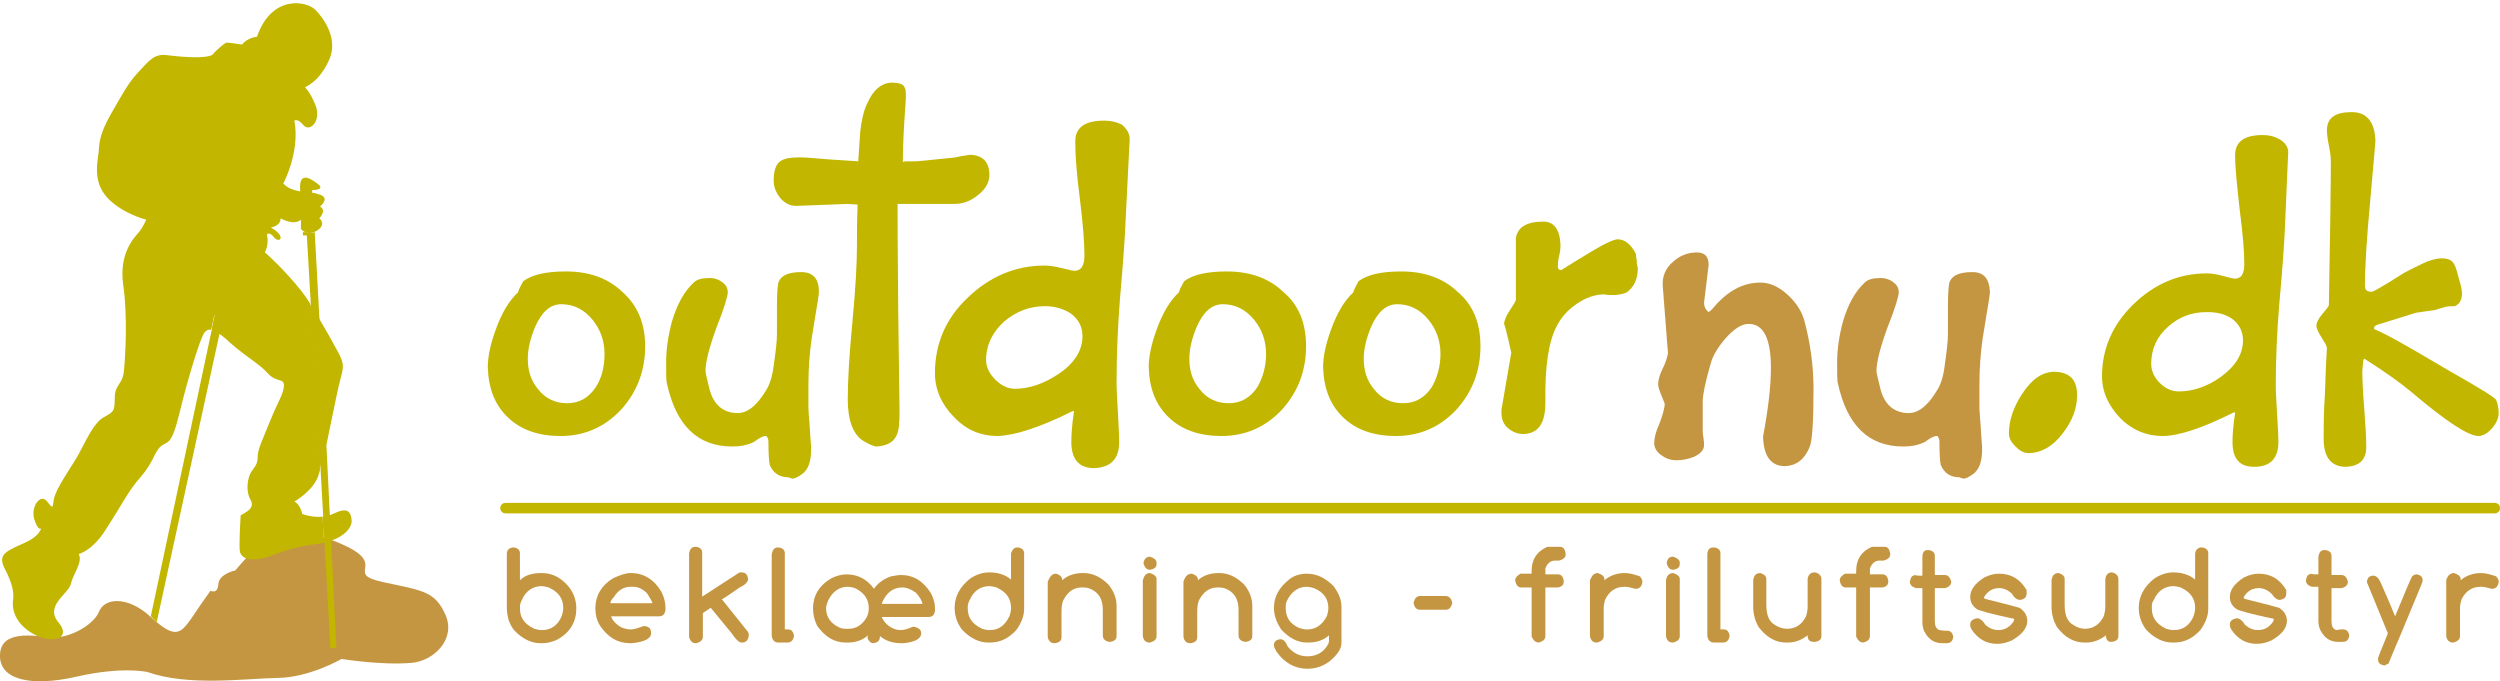 <?xml version="1.0" encoding="utf-8"?>
<!-- Generator: Adobe Illustrator 23.0.6, SVG Export Plug-In . SVG Version: 6.00 Build 0)  -->
<svg version="1.1" id="Layer_1" xmlns="http://www.w3.org/2000/svg" xmlns:xlink="http://www.w3.org/1999/xlink" x="0px" y="0px"
	 viewBox="0 0 381.3 103.9" style="enable-background:new 0 0 381.3 103.9;" xml:space="preserve">
<style type="text/css">
	.st0{fill:#C2B600;}
	.st1{fill:#C59641;}
</style>
<g>
	<path class="st0" d="M380.5,78.3H77.1c-0.4,0-0.8-0.3-0.8-0.8c0-0.4,0.3-0.8,0.8-0.8h303.4c0.4,0,0.8,0.3,0.8,0.8
		C381.3,78,380.9,78.3,380.5,78.3z"/>
	<g>
		<path class="st1" d="M276.6,59.4c0,4.9-0.2,7.9-0.6,8.8c-0.8,1.9-2,2.8-3.7,2.9c-2.2,0-3.3-1.5-3.4-4.5c0.8-4.3,1.2-7.7,1.2-10.5
			c0-4.4-1.1-6.7-3.4-6.7c-1.1,0-2.3,0.8-3.6,2.3c-1.1,1.3-1.9,2.6-2.2,3.8c-0.8,2.8-1.2,4.7-1.2,5.7v4.3c0,0.3,0,0.7,0.1,1.2
			c0.1,0.6,0.1,1,0.1,1.2c0,0.7-0.5,1.3-1.6,1.8c-0.8,0.3-1.6,0.5-2.6,0.5c-0.8,0-1.5-0.2-2.2-0.7c-0.8-0.5-1.2-1.2-1.2-1.9
			c0-0.7,0.2-1.7,0.8-3c0.5-1.3,0.8-2.4,0.8-3c0-0.1-0.2-0.5-0.5-1.3c-0.3-0.7-0.5-1.3-0.5-1.7c0-0.6,0.2-1.4,0.7-2.4
			c0.5-1,0.7-1.8,0.8-2.3l-0.8-10.3c-0.1-1.4,0.4-2.7,1.6-3.7c1-0.9,2.2-1.4,3.6-1.4c1.2,0,1.8,0.6,1.8,1.9l-0.7,5.8
			c0,0.5,0.2,1,0.7,1.4c0.1-0.1,0.3-0.2,0.5-0.4c2.2-2.7,4.6-4.1,7.4-4.1c1.4,0,2.8,0.6,4.2,1.9c1.3,1.2,2.1,2.5,2.5,3.9
			C276.1,52.3,276.6,55.7,276.6,59.4z"/>
		<path class="st1" d="M303.5,44.5c0,0.5-0.2,1.6-0.5,3.4c-0.1,0.6-0.3,1.9-0.6,3.7c-0.3,2.1-0.5,4.4-0.5,7.1v3.4
			c0,0.6,0.1,1.6,0.2,3c0,0.5,0.1,1.5,0.2,2.9c0.1,2.3-0.4,3.7-1.5,4.4c-0.6,0.4-1,0.6-1.3,0.6c-0.1,0-0.2,0-0.3-0.1
			c-0.1,0-0.2,0-0.3-0.1c-1.5,0-2.4-0.7-2.9-1.9c-0.1-0.4-0.2-1.6-0.2-3.6c0-0.3-0.1-0.5-0.3-0.8c0,0-0.1,0-0.2,0
			c-0.3,0-0.9,0.3-1.7,0.9c-1,0.5-2.1,0.7-3.3,0.7c-5.3,0-8.6-3.2-10-9.7c-0.1-0.3-0.1-1.4-0.1-3.1c0-2,0.3-4.1,0.9-6.3
			c0.8-2.7,1.9-4.6,3.3-5.9c0.5-0.5,1.3-0.7,2.5-0.7c0.6,0,1.3,0.2,1.8,0.6c0.6,0.4,0.9,0.9,0.9,1.6c0,0.5-0.5,2.3-1.7,5.3
			c-1.1,3-1.7,5.3-1.7,6.7c0,0.2,0.2,1.1,0.6,2.7c0.6,2.4,2.1,3.7,4.3,3.7c1.5,0,2.9-1.1,4.3-3.4c0.6-0.9,1-2.2,1.2-3.8
			c0.3-2.1,0.5-3.7,0.5-4.8v-4.2c0-2.2,0.1-3.5,0.3-3.9c0.4-0.9,1.5-1.4,3.4-1.4C302.6,41.5,303.4,42.5,303.5,44.5z"/>
	</g>
	<g>
		<path class="st0" d="M98.4,52.8c0,3.7-1.2,6.9-3.6,9.6c-2.5,2.7-5.6,4.1-9.3,4.1c-3.3,0-6-0.9-8-2.8c-2-1.9-3-4.4-3.1-7.7
			c0-1.6,0.4-3.5,1.2-5.7c0.9-2.5,2-4.4,3.4-5.7c0.1-0.4,0.4-1,0.8-1.7c1.3-1,3.5-1.5,6.5-1.5c3.5,0,6.4,1,8.6,3.1
			C97.2,46.5,98.4,49.3,98.4,52.8z M92.2,54c0-2-0.6-3.7-1.8-5.2c-1.3-1.6-2.9-2.4-4.8-2.4c-1.7,0-3,1.2-4,3.5
			c-0.7,1.7-1.1,3.3-1.1,4.8c0,1.9,0.5,3.4,1.6,4.7c1.1,1.4,2.6,2.1,4.4,2.1c1.8,0,3.3-0.8,4.4-2.5C91.8,57.6,92.2,55.9,92.2,54z"/>
		<path class="st0" d="M124.9,44.5c0,0.5-0.2,1.6-0.5,3.4c-0.1,0.6-0.3,1.9-0.6,3.7c-0.3,2.1-0.5,4.4-0.5,7.1v3.4
			c0,0.6,0.1,1.6,0.2,3c0,0.5,0.1,1.5,0.2,2.9c0.1,2.3-0.4,3.7-1.5,4.4c-0.6,0.4-1,0.6-1.3,0.6c-0.1,0-0.2,0-0.3-0.1
			c-0.1,0-0.2,0-0.3-0.1c-1.5,0-2.4-0.7-2.9-1.9c-0.1-0.4-0.2-1.6-0.2-3.6c0-0.3-0.1-0.5-0.3-0.8c0,0-0.1,0-0.2,0
			c-0.3,0-0.9,0.3-1.7,0.9c-1,0.5-2.1,0.7-3.3,0.7c-5.3,0-8.6-3.2-10-9.7c-0.1-0.3-0.1-1.4-0.1-3.1c0-2,0.3-4.1,0.9-6.3
			c0.8-2.7,1.9-4.6,3.3-5.9c0.5-0.5,1.3-0.7,2.5-0.7c0.6,0,1.3,0.2,1.8,0.6c0.6,0.4,0.9,0.9,0.9,1.6c0,0.5-0.5,2.3-1.7,5.3
			c-1.1,3-1.7,5.3-1.7,6.7c0,0.2,0.2,1.1,0.6,2.7c0.6,2.4,2.1,3.7,4.3,3.7c1.5,0,2.9-1.1,4.3-3.4c0.6-0.9,1-2.2,1.2-3.8
			c0.3-2.1,0.5-3.7,0.5-4.8v-4.2c0-2.2,0.1-3.5,0.3-3.9c0.4-0.9,1.5-1.4,3.4-1.4C124,41.5,124.9,42.5,124.9,44.5z"/>
		<path class="st0" d="M150.9,26.7c0,1.1-0.6,2.2-1.8,3.1c-1.1,0.9-2.3,1.3-3.5,1.3c-0.8,0-2.3,0-4.5,0h-4.2v1.3
			c0,0.6,0,5.7,0.1,15.2l0.2,15.2c0,1.7-0.1,3-0.5,3.7c-0.5,1-1.5,1.5-3,1.6c-0.4,0-1.1-0.3-2.1-0.9c-1.5-1-2.3-3.1-2.3-6.3
			c0-2.6,0.2-6.5,0.7-11.7c0.5-5.2,0.7-9.1,0.7-11.7c0-1.7,0-3.8,0.1-6.3l-1.5-0.1l-7.9,0.3c-0.9,0-1.7-0.4-2.4-1.2
			c-0.6-0.8-1-1.6-1-2.6c0-1.5,0.3-2.5,1-3c0.5-0.4,1.5-0.6,2.9-0.6c0.8,0,2.2,0.1,4.4,0.3l4.6,0.3c0.1-1.5,0.2-3,0.3-4.5
			c0.2-1.7,0.5-3.2,1.1-4.4c0.9-2,2.1-3,3.6-3.1c1.2,0,1.9,0.2,2.1,0.8c0.2,0.3,0.2,1.2,0.1,2.5c-0.2,2.9-0.4,5.9-0.4,8.8l0.4-0.1
			c0.3,0,0.5,0,0.8,0h0.9c0.3,0,2-0.2,5-0.5c0.4,0,1-0.1,1.9-0.3l1.3-0.2C149.9,23.7,150.9,24.7,150.9,26.7z"/>
		<path class="st0" d="M172.3,21.2c0,0.2-0.2,4.3-0.6,12c-0.1,2.7-0.4,6.9-0.9,12.6c-0.3,3.9-0.5,8.1-0.5,12.6c0,1,0.1,2.5,0.2,4.5
			c0.1,2,0.2,3.5,0.2,4.5c0,2.6-1.3,3.9-3.8,4c-2.3,0-3.5-1.3-3.5-4c0-1.1,0.1-2.7,0.4-4.6c0-0.1,0-0.1-0.2-0.1
			c-5,2.5-8.8,3.7-11.4,3.8c-2.6,0-4.8-0.9-6.7-2.9c-1.9-1.9-2.9-4.2-2.9-6.7c0-4.4,1.6-8.3,5-11.5c3.3-3.2,7.3-4.9,11.7-4.9
			c0.6,0,1.5,0.1,2.7,0.4c0.9,0.2,1.5,0.4,1.9,0.4c1,0,1.5-0.8,1.5-2.3c0-1.8-0.2-4.7-0.7-8.7c-0.5-3.8-0.7-6.7-0.7-8.7
			c0-2.2,1.5-3.2,4.4-3.2c1,0,1.9,0.2,2.7,0.6C171.8,19.6,172.3,20.3,172.3,21.2z M165.1,51.3c0-1.5-0.6-2.6-1.8-3.5
			c-1.1-0.7-2.4-1.1-3.9-1.1c-2.4,0-4.4,0.8-6.2,2.3c-1.8,1.6-2.8,3.6-2.8,5.9c0,1.1,0.5,2.1,1.4,3c0.9,0.9,1.9,1.4,3,1.4
			c2.2,0,4.5-0.8,6.7-2.3C163.9,55.4,165.1,53.4,165.1,51.3z"/>
		<path class="st0" d="M199.2,52.8c0,3.7-1.2,6.9-3.6,9.6c-2.5,2.7-5.6,4.1-9.3,4.1c-3.3,0-6-0.9-8-2.8c-2-1.9-3-4.4-3.1-7.7
			c0-1.6,0.4-3.5,1.2-5.7c0.9-2.5,2-4.4,3.4-5.7c0.1-0.4,0.4-1,0.8-1.7c1.3-1,3.5-1.5,6.5-1.5c3.5,0,6.4,1,8.6,3.1
			C198.1,46.5,199.2,49.3,199.2,52.8z M193.1,54c0-2-0.6-3.7-1.8-5.2c-1.3-1.6-2.9-2.4-4.8-2.4c-1.7,0-3,1.2-4,3.5
			c-0.7,1.7-1.1,3.3-1.1,4.8c0,1.9,0.5,3.4,1.6,4.7c1.1,1.4,2.6,2.1,4.4,2.1c1.8,0,3.3-0.8,4.4-2.5C192.6,57.6,193.1,55.9,193.1,54z
			"/>
		<path class="st0" d="M225.8,52.8c0,3.7-1.2,6.9-3.6,9.6c-2.5,2.7-5.6,4.1-9.3,4.1c-3.3,0-6-0.9-8-2.8c-2-1.9-3-4.4-3.1-7.7
			c0-1.6,0.4-3.5,1.2-5.7c0.9-2.5,2-4.4,3.4-5.7c0.1-0.4,0.4-1,0.8-1.7c1.3-1,3.5-1.5,6.5-1.5c3.5,0,6.4,1,8.6,3.1
			C224.7,46.5,225.8,49.3,225.8,52.8z M219.7,54c0-2-0.6-3.7-1.8-5.2c-1.3-1.6-2.9-2.4-4.8-2.4c-1.7,0-3,1.2-4,3.5
			c-0.7,1.7-1.1,3.3-1.1,4.8c0,1.9,0.5,3.4,1.6,4.7c1.1,1.4,2.6,2.1,4.4,2.1c1.8,0,3.3-0.8,4.4-2.5C219.2,57.6,219.7,55.9,219.7,54z
			"/>
		<path class="st0" d="M249.8,40.9c0,1.7-0.6,2.9-1.7,3.7c-0.4,0.2-0.9,0.3-1.7,0.4c-0.8,0-1.3,0-1.7-0.1c-1.4,0-2.9,0.5-4.3,1.5
			c-1.3,0.9-2.3,2-3,3.4c-1.2,2.3-1.8,6.1-1.7,11.6c0,3.2-1.1,4.7-3.3,4.8c-0.9,0-1.7-0.3-2.4-0.9c-0.7-0.6-1-1.4-1-2.3
			c0-0.2,0-0.3,0-0.5l1.5-8.7c-0.7-3.2-1.1-4.6-1.1-4.3c0-0.6,0.3-1.3,0.9-2.2c0.6-0.9,0.9-1.4,0.9-1.6v-9.4
			c0.3-1.7,1.7-2.5,4.2-2.5c1.6,0,2.5,1.2,2.6,3.5c0,0.4,0,1-0.2,1.7c-0.2,0.8-0.2,1.3-0.2,1.7c0,0.3,0.2,0.5,0.5,0.5
			c1.8-1.1,3.2-2,4.4-2.7c2.3-1.4,3.7-2,4.2-2c1.1,0,2,0.7,2.8,2.2c0,0.3,0.1,0.8,0.2,1.5C249.5,39.7,249.6,40,249.8,40.9z"/>
		<path class="st0" d="M316.8,60.3c0,1.9-0.7,3.9-2.2,5.8c-1.5,2-3.3,3-5.2,3c-0.7,0-1.3-0.3-2-1c-0.7-0.7-1-1.3-1-2c0-2,0.7-4,2-6
			c1.5-2.3,3.1-3.4,5-3.4C315.7,56.8,316.8,57.9,316.8,60.3z"/>
		<path class="st0" d="M349,23.2c0,0.2-0.2,4.1-0.5,11.5c-0.1,2.5-0.4,6.6-0.9,12.1c-0.3,3.8-0.5,7.8-0.5,12c0,1,0.1,2.4,0.2,4.3
			c0.1,1.9,0.2,3.3,0.2,4.3c0,2.5-1.2,3.8-3.7,3.8c-2.2,0-3.3-1.2-3.3-3.8c0-1.1,0.1-2.5,0.4-4.4c0-0.1,0-0.1-0.2-0.1
			c-4.8,2.4-8.4,3.6-10.9,3.6c-2.4,0-4.6-0.9-6.4-2.7c-1.8-1.9-2.8-4-2.8-6.4c0-4.2,1.6-7.9,4.8-11c3.2-3.1,6.9-4.7,11.2-4.7
			c0.6,0,1.4,0.1,2.5,0.4c0.8,0.2,1.4,0.4,1.8,0.4c0.9,0,1.4-0.7,1.4-2.2c0-1.8-0.2-4.5-0.7-8.3c-0.4-3.6-0.7-6.4-0.7-8.3
			c0-2.1,1.4-3.1,4.2-3.1c1,0,1.8,0.2,2.5,0.6C348.5,21.7,349,22.4,349,23.2z M342.1,51.9c0-1.4-0.6-2.5-1.7-3.3c-1-0.7-2.3-1-3.8-1
			c-2.3,0-4.2,0.7-5.9,2.2c-1.8,1.6-2.6,3.5-2.6,5.7c0,1,0.4,2,1.3,2.9c0.9,0.9,1.9,1.3,2.9,1.3c2.1,0,4.3-0.7,6.4-2.2
			C341,55.8,342.1,54,342.1,51.9z"/>
		<path class="st0" d="M381.1,63c0,0.7-0.3,1.5-1,2.3c-0.7,0.8-1.4,1.2-2.1,1.2c-1.5,0-4.9-2.2-10.2-6.7c-1.8-1.5-4.2-3.2-7.2-5.1
			c-0.2,0.1-0.2,0.7-0.3,1.9c0,1.3,0.1,3.3,0.3,5.8c0.2,2.6,0.3,4.6,0.3,5.8c0,1.9-1,2.9-3.1,3c-2.2,0-3.4-1.4-3.4-4.3
			c0-1.6,0-3.9,0.2-6.9c0.1-3.2,0.2-5.5,0.3-6.9c0-0.3-0.3-0.8-0.8-1.6c-0.5-0.8-0.8-1.4-0.8-1.8c0-0.5,0.3-1.1,0.9-1.8
			c0.6-0.7,1-1.2,1-1.4c0-1.4,0.1-5.4,0.2-12.2c0-2.2,0.1-5.5,0.1-9.8c0-0.5-0.1-1.3-0.3-2.3c-0.2-1-0.3-1.8-0.3-2.3
			c0-1.9,1.2-2.8,3.8-2.8c2.3,0,3.5,1.5,3.6,4.4c0,0.3-0.3,3.4-0.8,9.2c-0.5,5.4-0.8,9.7-0.8,12.9c0,0.6,0.3,0.9,1,0.9
			c0.3,0,1.1-0.5,2.6-1.4c0.3-0.2,1.1-0.7,2.4-1.5c0.2-0.1,1.1-0.6,2.8-1.4c1-0.5,2.1-0.8,3-0.8c0.7,0,1.3,0.2,1.6,0.6
			c0.3,0.3,0.6,1.1,0.9,2.4c0.3,1,0.5,1.8,0.5,2.3c0,1.1-0.4,1.7-1.1,2c-0.5,0-1,0-1.4,0.1c-0.4,0.1-1,0.3-1.7,0.5
			c-0.6,0.1-1.6,0.2-2.8,0.4l-5.8,1.8c-0.3,0.1-0.5,0.2-0.6,0.4v0.3c1.7,0.7,3.6,1.8,5.9,3.1l5.8,3.4c4.4,2.5,6.7,3.9,6.9,4.3
			C380.9,61.4,381.1,62.2,381.1,63z"/>
	</g>
	<g>
		<path class="st1" d="M78.2,83.5h0.2c0.6,0.1,0.9,0.4,0.9,0.9v4.1c0.8-0.8,1.9-1.1,3.3-1.1c1.4,0,2.6,0.5,3.7,1.6
			c1.1,1.1,1.6,2.4,1.6,3.8c0,2-0.9,3.6-2.8,4.7c-0.8,0.4-1.6,0.6-2.4,0.6h-0.3c-1.4,0-2.8-0.7-4-2c-0.8-1-1.1-2.2-1.1-3.6v-8
			C77.3,83.9,77.6,83.6,78.2,83.5z M79.3,92.6v0.2c0,1.4,0.7,2.4,2.2,3.1c0.4,0.1,0.7,0.2,1,0.2h0.2c1.3,0,2.4-0.7,3-2.2
			c0.1-0.4,0.2-0.8,0.2-1v-0.2c0-1.4-0.7-2.4-2.2-3.1c-0.4-0.1-0.8-0.2-1-0.2h-0.1c-1.3,0-2.4,0.7-3,2.1
			C79.4,91.9,79.3,92.2,79.3,92.6z"/>
		<path class="st1" d="M96.2,87.4c2,0,3.6,1,4.7,2.9c0.4,0.8,0.6,1.6,0.6,2.5V93c-0.1,0.7-0.4,1-1,1h-7.3c0.2,0.6,0.7,1.2,1.6,1.7
			c0.5,0.2,1,0.3,1.4,0.3c0.5,0,1.1-0.2,1.9-0.5h0.3c0.6,0.1,0.9,0.4,0.9,1v0.1c0,0.8-1,1.3-2.9,1.5h-0.3c-1.9,0-3.4-0.9-4.6-2.7
			c-0.5-0.8-0.7-1.7-0.7-2.6c0-1.9,0.9-3.5,2.7-4.6C94.6,87.7,95.4,87.4,96.2,87.4z M93.1,92h6.4c0-0.2-0.3-0.7-0.8-1.5
			c-0.7-0.7-1.4-1-2.1-1h-0.4c-1.1,0-1.9,0.5-2.6,1.6C93.2,91.5,93.1,91.8,93.1,92z"/>
		<path class="st1" d="M108.4,92.7l-1.2,0.8v3.6c0,0.5-0.3,0.8-1,1h-0.1c-0.5,0-0.8-0.3-1-0.9V84.4c0.1-0.6,0.4-1,0.9-1h0.2
			c0.6,0.1,0.9,0.4,0.9,0.9v6.7c3.2-2.1,5.1-3.3,5.7-3.7h0.3c0.6,0,0.9,0.3,1,1c0,0.4-0.4,0.9-1.3,1.3c-1.4,1-2.3,1.6-2.7,1.8l4,5
			l0.1,0.3V97c-0.1,0.6-0.4,1-1,1h-0.1c-0.4,0-0.9-0.5-1.5-1.4L108.4,92.7z"/>
		<path class="st1" d="M118.6,83.5h0.2c0.6,0.1,0.9,0.4,0.9,0.9V96h0.5c0.5,0,0.8,0.3,0.9,1V97c-0.1,0.6-0.4,1-1,1h-1.4
			c-0.5,0-0.9-0.3-1-1V84.6C117.8,83.9,118.1,83.5,118.6,83.5z"/>
		<path class="st1" d="M132.4,96.9c-0.8,0.7-1.8,1.1-3.1,1.1h-0.3c-1.8,0-3.2-0.9-4.4-2.6c-0.4-0.9-0.6-1.7-0.6-2.6
			c0-1.9,0.9-3.5,2.8-4.6c0.8-0.4,1.6-0.6,2.3-0.6c1.7,0,3.1,0.7,4.2,2.2c0.6-0.9,1.5-1.5,2.6-1.9c0.6-0.1,1.1-0.2,1.5-0.2
			c1.9,0,3.4,0.9,4.6,2.8c0.4,0.8,0.6,1.5,0.6,2.2v0.5c-0.1,0.6-0.4,0.9-1,0.9h-7.1c0.2,0.6,0.6,1,1.1,1.4c0.6,0.4,1.1,0.6,1.8,0.6
			c0.5,0,1.1-0.2,1.8-0.5l0.3,0c0.7,0.2,1,0.5,1,1c0,0.8-0.9,1.3-2.6,1.5l-0.5,0c-1.3,0-2.4-0.4-3.2-1.1v0.1c0,0.6-0.3,0.9-1,1h0
			c-0.4,0-0.7-0.3-0.9-0.8L132.4,96.9z M126,92.7v0.1c0,1.3,0.7,2.3,2,2.9c0.4,0.2,0.8,0.2,1.1,0.2h0.3c1.1,0,2-0.5,2.7-1.6
			c0.3-0.5,0.4-1,0.4-1.5v-0.1c0-1.2-0.6-2.2-1.9-2.9c-0.4-0.2-0.9-0.3-1.3-0.3h0c-1.3,0-2.3,0.7-3,2.1
			C126.1,92.1,126,92.5,126,92.7z M140.7,92.1c-0.1-0.5-0.4-1-1-1.7c-0.7-0.5-1.4-0.8-2.1-0.8c-1.1,0-2,0.5-2.7,1.6
			c-0.3,0.5-0.4,0.8-0.4,0.9H140.7z"/>
		<path class="st1" d="M155.1,83.5h0.2c0.6,0.1,0.9,0.4,0.9,0.9v7.3l0,1.2c0,1-0.4,2.1-1.2,3.2c-1.2,1.3-2.5,1.9-4,1.9h-0.3
			c-1.4,0-2.8-0.7-4-2c-0.8-1.1-1.1-2.2-1.1-3.3c0-1.7,0.8-3.2,2.3-4.4c1-0.7,2-1,3-1c1.4,0,2.5,0.4,3.3,1.1V85l0-0.6
			C154.4,83.8,154.7,83.5,155.1,83.5z M147.6,92.6v0.2c0,1.4,0.7,2.4,2.2,3.1c0.4,0.1,0.7,0.2,1,0.2h0.2c1.3,0,2.3-0.7,3-2.2
			c0.1-0.4,0.2-0.8,0.2-1v-0.2c0-1.4-0.7-2.4-2.2-3.1c-0.4-0.1-0.8-0.2-1-0.2h-0.1c-1.3,0-2.4,0.7-3,2.1
			C147.7,91.9,147.6,92.2,147.6,92.6z"/>
		<path class="st1" d="M161.1,87.5c0.6,0.2,0.9,0.5,0.9,0.9v0.1c0.8-0.7,1.8-1.1,3.2-1.1c1.5,0,2.7,0.6,3.9,1.8
			c0.8,1,1.2,2.1,1.2,3.2v4.6c0,0.5-0.3,0.8-1,0.9h-0.1c-0.6-0.1-1-0.4-1-1V93c0-1.7-0.7-2.8-2.2-3.3c-0.4-0.1-0.7-0.1-0.9-0.1h-0.1
			c-1.2,0-2.1,0.6-2.8,1.9c-0.2,0.4-0.3,1-0.3,1.9v3.8c0,0.5-0.3,0.8-1,0.9h-0.1c-0.5,0-0.9-0.3-1-1v-8.4
			C160.2,87.8,160.5,87.5,161.1,87.5z"/>
		<path class="st1" d="M175.4,84.9c0.6,0.2,1,0.5,1,0.9V86c0,0.5-0.3,0.8-1,0.9c-0.5,0-0.8-0.3-1-1
			C174.5,85.2,174.9,84.9,175.4,84.9z M175.4,87.4c0.6,0.2,1,0.5,1,0.9v8.7c0,0.5-0.3,0.8-1,1h-0.1c-0.5,0-0.9-0.3-1-1v-8.5
			C174.5,87.8,174.8,87.4,175.4,87.4z"/>
		<path class="st1" d="M181.8,87.5c0.6,0.2,0.9,0.5,0.9,0.9v0.1c0.8-0.7,1.8-1.1,3.2-1.1c1.5,0,2.7,0.6,3.9,1.8
			c0.8,1,1.2,2.1,1.2,3.2v4.6c0,0.5-0.3,0.8-1,0.9h-0.1c-0.6-0.1-1-0.4-1-1V93c0-1.7-0.7-2.8-2.2-3.3c-0.4-0.1-0.7-0.1-0.9-0.1h-0.1
			c-1.2,0-2.1,0.6-2.8,1.9c-0.2,0.4-0.3,1-0.3,1.9v3.8c0,0.5-0.3,0.8-1,0.9h-0.1c-0.5,0-0.9-0.3-1-1v-8.4
			C180.8,87.8,181.2,87.5,181.8,87.5z"/>
		<path class="st1" d="M199.3,87.5c1.6,0,2.9,0.7,4.1,1.9c0.8,1.1,1.2,2.1,1.2,3.1l0,1.2v4.4c0,0.9-0.7,1.9-2,2.9
			c-1,0.7-2.1,1-3.2,1c-1.9,0-3.5-0.9-4.7-2.6c-0.2-0.4-0.4-0.7-0.4-0.9v-0.1c0-0.5,0.3-0.8,0.9-0.9h0.1c0.5,0,0.8,0.4,1.1,1.1
			c0.8,1,1.8,1.5,3,1.5c1.4,0,2.5-0.6,3.2-1.9l0.1-0.4v-0.9c-0.8,0.7-1.8,1.1-3.1,1.1h-0.3c-1.4,0-2.7-0.7-3.9-2
			c-0.7-1.1-1.1-2.1-1.1-3.3c0-1.7,0.8-3.1,2.3-4.3C197.3,87.8,198.3,87.5,199.3,87.5z M196.1,92.6v0.2c0,1.4,0.7,2.4,2.1,3
			c0.4,0.1,0.7,0.2,1,0.2h0.2c1.3,0,2.3-0.7,3-2.1c0.1-0.4,0.2-0.8,0.2-1v-0.2c0-1.3-0.7-2.4-2.2-3c-0.4-0.1-0.8-0.2-1-0.2h-0.1
			c-1.3,0-2.3,0.7-3,2.1C196.1,92,196.1,92.3,196.1,92.6z"/>
		<path class="st1" d="M216.6,90.9h3.9c0.5,0,0.9,0.4,1,1.1c-0.2,0.7-0.5,1-1,1h-3.9c-0.6,0-0.9-0.4-1-1.1
			C215.8,91.2,216.1,90.9,216.6,90.9z"/>
		<path class="st1" d="M237,83.4h0.9c0.5,0,0.8,0.3,0.9,1.1c0,0.5-0.3,0.8-1,1h-0.6c-0.7,0-1.2,0.4-1.5,1.2l0,0.7v0.2h1.3l0.6,0
			c0.5,0,0.8,0.3,0.9,1v0.1c0,0.5-0.3,0.8-0.9,0.9h-1.9v7l0,0.4c0,0.5-0.3,0.8-1,1c-0.5,0-0.8-0.3-1.1-0.9l0-0.5v-7h-1.6
			c-0.5,0-0.8-0.4-0.9-1.1c0-0.4,0.3-0.7,0.8-1l0.8,0h0.9v-0.4c0-1.8,0.8-3,2.4-3.7L237,83.4z"/>
		<path class="st1" d="M243.7,87.4c0.6,0.2,1,0.5,1,0.9v0.2c0.8-0.7,1.9-1.1,3.1-1.1c0.7,0,1.4,0.2,2.3,0.5c0.3,0.3,0.4,0.6,0.4,0.8
			v0.1c-0.1,0.6-0.4,1-1,1h-0.1c-0.7-0.2-1.2-0.3-1.5-0.3h-0.2c-1.3,0-2.3,0.7-2.9,2c-0.1,0.4-0.2,0.8-0.2,1.2v4.3
			c0,0.5-0.3,0.8-1,1h-0.1c-0.5,0-0.9-0.3-1-1v-8.5C242.8,87.8,243.1,87.4,243.7,87.4z"/>
		<path class="st1" d="M255.2,84.9c0.6,0.2,1,0.5,1,0.9V86c0,0.5-0.3,0.8-1,0.9c-0.5,0-0.8-0.3-1-1
			C254.3,85.2,254.6,84.9,255.2,84.9z M255.2,87.4c0.6,0.2,1,0.5,1,0.9v8.7c0,0.5-0.3,0.8-1,1h-0.1c-0.5,0-0.9-0.3-1-1v-8.5
			C254.2,87.8,254.6,87.4,255.2,87.4z"/>
		<path class="st1" d="M261.3,83.5h0.2c0.6,0.1,0.9,0.4,0.9,0.9V96h0.5c0.5,0,0.8,0.3,0.9,1V97c-0.1,0.6-0.4,1-1,1h-1.4
			c-0.5,0-0.9-0.3-1-1V84.6C260.4,83.9,260.7,83.5,261.3,83.5z"/>
		<path class="st1" d="M275.7,96.9c-0.9,0.7-1.9,1.1-3,1.1h-0.3c-1.6,0-3-0.8-4.2-2.4c-0.5-0.9-0.8-1.9-0.8-3.1v-4
			c0.1-0.7,0.4-1.1,1.1-1.1c0.6,0.2,0.9,0.5,0.9,0.9v3.9c0,1.6,0.4,2.6,1.3,3.1c0.6,0.4,1.2,0.6,1.9,0.6c1.3,0,2.3-0.7,2.9-2
			c0.1-0.4,0.2-0.9,0.2-1.3v-4.3c0.1-0.7,0.5-1,1.1-1c0.6,0.1,1,0.5,1,1v8.7c0,0.5-0.3,0.8-1,0.9h-0.1
			C276,97.9,275.7,97.6,275.7,96.9L275.7,96.9z"/>
		<path class="st1" d="M286.5,83.4h0.9c0.5,0,0.8,0.3,0.9,1.1c0,0.5-0.3,0.8-1,1h-0.6c-0.7,0-1.2,0.4-1.5,1.2l0,0.7v0.2h1.3l0.6,0
			c0.5,0,0.8,0.3,0.9,1v0.1c0,0.5-0.3,0.8-0.9,0.9h-1.9v7l0,0.4c0,0.5-0.3,0.8-1,1c-0.5,0-0.8-0.3-1.1-0.9l0-0.5v-7h-1.6
			c-0.5,0-0.8-0.4-0.9-1.1c0-0.4,0.3-0.7,0.8-1l0.8,0h0.9v-0.4c0-1.8,0.8-3,2.4-3.7L286.5,83.4z"/>
		<path class="st1" d="M294,83.9h0.2c0.6,0.1,0.9,0.4,0.9,0.9v2.9h1.2l0.3,0c0.5,0,0.8,0.3,1,1c0,0.5-0.3,0.8-0.9,1l-0.6,0h-1v5
			c0,0.8,0.2,1.2,0.7,1.4l0.8,0.1h0.4c0.5,0,0.8,0.3,0.9,0.9v0.1c-0.1,0.6-0.4,0.9-1,0.9h-0.7c-1.3,0-2.2-0.7-2.8-2
			c-0.1-0.3-0.2-0.7-0.2-1.2v-5.2h-0.4l-0.6,0c-0.6-0.2-0.9-0.5-0.9-1c0.1-0.6,0.3-0.9,0.6-0.9v-0.1l0.7,0.1h0.6V85
			C293.2,84.2,293.5,83.9,294,83.9z"/>
		<path class="st1" d="M307.2,94.5c0-0.1-0.1-0.2-0.4-0.2c-3.3-0.7-5-1.2-5.3-1.4c-0.7-0.5-1-1.1-1-1.9c0-1,0.7-2,2.1-2.9
			c0.8-0.4,1.5-0.6,2.3-0.6c1.8,0,3.2,0.8,4.2,2.5l0,0.4v0.1c0,0.6-0.3,0.9-1,1c-0.4,0-0.9-0.3-1.2-0.9c-0.6-0.6-1.3-0.9-2-0.9
			c-1,0-1.8,0.5-2.3,1.4l0,0.1c0,0.1,0.3,0.2,0.8,0.3c2.8,0.7,4.3,1.1,4.6,1.2c0.8,0.5,1.2,1.2,1.2,2v0c0,1.1-0.8,2.1-2.4,3
			c-0.7,0.3-1.4,0.5-2.2,0.5c-1.6,0-2.9-0.7-3.9-2.2c-0.1-0.2-0.2-0.4-0.2-0.6v-0.2c0-0.5,0.4-0.8,1.1-0.9c0.3,0,0.8,0.3,1.2,1
			c0.6,0.5,1.2,0.8,2,0.8c0.9,0,1.7-0.4,2.3-1.3L307.2,94.5z"/>
		<path class="st1" d="M321.2,96.9c-0.9,0.7-1.9,1.1-3,1.1h-0.3c-1.6,0-3-0.8-4.2-2.4c-0.5-0.9-0.8-1.9-0.8-3.1v-4
			c0.1-0.7,0.4-1.1,1.1-1.1c0.6,0.2,0.9,0.5,0.9,0.9v3.9c0,1.6,0.4,2.6,1.3,3.1c0.6,0.4,1.2,0.6,1.8,0.6c1.3,0,2.3-0.7,2.9-2
			c0.1-0.4,0.2-0.9,0.2-1.3v-4.3c0.1-0.7,0.5-1,1-1c0.6,0.1,1,0.5,1,1v8.7c0,0.5-0.3,0.8-1,0.9h-0.1
			C321.5,97.9,321.2,97.6,321.2,96.9L321.2,96.9z"/>
		<path class="st1" d="M335.7,83.5h0.2c0.6,0.1,0.9,0.4,0.9,0.9v7.3l0,1.2c0,1-0.4,2.1-1.2,3.2c-1.2,1.3-2.5,1.9-4,1.9h-0.3
			c-1.4,0-2.8-0.7-4-2c-0.8-1.1-1.1-2.2-1.1-3.3c0-1.7,0.8-3.2,2.3-4.4c1-0.7,2-1,3-1c1.3,0,2.5,0.4,3.3,1.1V85l0-0.6
			C334.9,83.8,335.3,83.5,335.7,83.5z M328.2,92.6v0.2c0,1.4,0.7,2.4,2.2,3.1c0.4,0.1,0.7,0.2,1,0.2h0.2c1.3,0,2.4-0.7,3-2.2
			c0.1-0.4,0.2-0.8,0.2-1v-0.2c0-1.4-0.7-2.4-2.2-3.1c-0.4-0.1-0.8-0.2-1-0.2h-0.1c-1.3,0-2.4,0.7-3,2.1
			C328.2,91.9,328.2,92.2,328.2,92.6z"/>
		<path class="st1" d="M346.8,94.5c0-0.1-0.1-0.2-0.4-0.2c-3.3-0.7-5-1.2-5.3-1.4c-0.7-0.5-1-1.1-1-1.9c0-1,0.7-2,2.1-2.9
			c0.8-0.4,1.5-0.6,2.3-0.6c1.8,0,3.2,0.8,4.2,2.5l0,0.4v0.1c0,0.6-0.3,0.9-1,1c-0.4,0-0.8-0.3-1.2-0.9c-0.6-0.6-1.3-0.9-2-0.9
			c-1,0-1.8,0.5-2.3,1.4l0,0.1c0,0.1,0.3,0.2,0.8,0.3c2.8,0.7,4.3,1.1,4.6,1.2c0.8,0.5,1.2,1.2,1.2,2v0c0,1.1-0.8,2.1-2.4,3
			c-0.7,0.3-1.4,0.5-2.2,0.5c-1.6,0-2.9-0.7-3.9-2.2c-0.1-0.2-0.2-0.4-0.2-0.6v-0.2c0-0.5,0.4-0.8,1.1-0.9c0.3,0,0.8,0.3,1.2,1
			c0.6,0.5,1.2,0.8,2,0.8c0.9,0,1.7-0.4,2.3-1.3L346.8,94.5z"/>
		<path class="st1" d="M354.5,83.9h0.2c0.6,0.1,0.9,0.4,0.9,0.9v2.9h1.2l0.3,0c0.5,0,0.8,0.3,1,1c0,0.5-0.3,0.8-0.9,1l-0.6,0h-1v5
			c0,0.8,0.2,1.2,0.7,1.4L357,96h0.4c0.5,0,0.8,0.3,0.9,0.9v0.1c-0.1,0.6-0.4,0.9-1,0.9h-0.7c-1.3,0-2.2-0.7-2.8-2
			c-0.1-0.3-0.2-0.7-0.2-1.2v-5.2h-0.4l-0.6,0c-0.6-0.2-0.9-0.5-0.9-1c0.1-0.6,0.3-0.9,0.6-0.9v-0.1l0.7,0.1h0.6V85
			C353.7,84.2,354,83.9,354.5,83.9z"/>
		<path class="st1" d="M365.3,94c1.6-3.9,2.5-6,2.6-6.1c0.2-0.2,0.5-0.3,0.7-0.3c0.6,0.1,0.9,0.4,0.9,0.9v0.1c0,0.2-1.2,3-3.4,8.3
			c-1.1,2.6-1.7,4-1.8,4.3c-0.2,0.1-0.4,0.2-0.6,0.3c-0.7-0.1-1-0.4-1-0.9v-0.2c0-0.1,0.5-1.4,1.5-3.8l-3.2-7.8v-0.1
			c0.1-0.6,0.4-0.9,1-0.9c0.5,0,0.9,0.5,1.3,1.5C364.3,91.6,365,93.2,365.3,94z"/>
		<path class="st1" d="M374.3,87.4c0.6,0.2,1,0.5,1,0.9v0.2c0.8-0.7,1.9-1.1,3.1-1.1c0.7,0,1.4,0.2,2.3,0.5c0.3,0.3,0.4,0.6,0.4,0.8
			v0.1c-0.1,0.6-0.4,1-1,1H380c-0.7-0.2-1.2-0.3-1.5-0.3h-0.2c-1.3,0-2.3,0.7-2.9,2c-0.1,0.4-0.2,0.8-0.2,1.2v4.3c0,0.5-0.3,0.8-1,1
			h-0.1c-0.5,0-0.9-0.3-1-1v-8.5C373.3,87.8,373.7,87.4,374.3,87.4z"/>
	</g>
	<path class="st1" d="M22.5,102.5c0,0-3.8-0.9-10.8,0.7c-7,1.6-11.9,0.5-11.7-3.4C0.2,96,5.2,97,7.9,97.2c2.7,0.2,6.4-1.9,7.2-3.9
		c0.8-2.1,4.3-2.5,7.9,0.8c3.7,3.4,4.5,2.6,6.2,0.2c1.6-2.4,2.9-4.2,2.9-4.2s1.1,0.6,1.2-1c0.1-1.6,2.6-2.1,2.6-2.1s2-2.5,2.9-2.9
		c0.9-0.4,5.2-1.9,5.2-1.9s2.6-1.9,8.8,1.1c6.2,3-0.4,4.2,5.7,5.5c6.1,1.3,7.9,1.4,9.5,5.1c1.5,3.7-1.9,6.9-5.2,7.2
		c-4.7,0.4-10.7-0.6-10.7-0.6s-5,2.9-9.9,2.9C37.3,103.5,28.7,104.7,22.5,102.5z"/>
	<g>
		<g>
			<path class="st0" d="M46.5,13.3c0,0,0.8,0.7,1.6,2.7c1,2.5-0.9,4.2-1.8,3.1c-0.9-1.1-1.4-0.7-1.4-0.7c0.9,4.8-1.7,9.6-1.7,9.6
				c0.7,0.7,1.5,1,2.6,1.2c-0.3-3,1.3-2.2,2.6-1.2c1.4,1-0.8,1-0.8,1l0,0.4c0.3,0,0.6,0.1,0.9,0.2c2.1,0.5,0.3,1.9,0.3,1.9
				c1.1,0.6-0.1,1.8-0.1,1.8s1.2,0.9-0.4,1.9c-0.1,0.1-0.3,0.1-0.4,0.2c-0.6,0.2-1.1,0.2-1.4,0c-0.4-0.2-0.6-0.5-0.6-0.5v-1.4
				c-1.1,1-3.1-0.2-3.1-0.2c0,1.2-1.5,1.4-1.5,1.4c2.5,1.4,1.3,2.5,0.5,1.5c-0.8-1-1.1-0.4-1.1-0.4c0.4,1.4-0.3,2.7-0.3,2.7
				c0.5,0.4,3.1,2.8,5.5,5.8c0.4,0.5,0.9,1.2,1.4,2l1.5,25.4c-0.1,0.5-0.2,0.7-0.2,0.7c-0.7,2.4-3.7,4.1-3.7,4.1
				c0.9,0.4,1.2,1.9,1.2,1.9c1.2,0.4,2.2,0.5,3.1,0.4l0.2,4c0,0,0,0,0,0c-2.4,0.4-3.6,0.3-7.6,1.8c-4,1.5-5,0.3-5.2-0.4
				c-0.2-0.7,0.1-5.6,0.1-5.6c0.6-0.4,2.3-1,1.5-2.4c-0.8-1.4-0.4-3.4,0.1-4.2c0.5-0.8,1-1.1,1-2.3c0-1.2,0.7-2.5,1.9-5.5
				c1.2-3,2-4,2.1-5.3c0.1-1.3-1.1-0.5-2.4-1.9c-1.3-1.5-3.3-2.5-5.9-4.8c-0.6-0.6-1.1-1-1.6-1.3l0.1-0.7l-0.8-2.2l-0.5,2.3
				c-0.5-0.1-0.7,0.1-1,0.4c-0.6,0.7-2.5,6.8-3.8,12.2c-1.3,5.4-1.9,4.3-2.9,5.2c-1,0.9-1.1,2.4-3,4.6c-1.9,2.1-2.8,4.1-5.2,7.8
				C14.2,84,12,84.5,12,84.5c0.7,1.2-0.9,3.1-1.2,4.6c-0.4,1.5-4,3.3-1.9,5.8c2.1,2.5-0.9,3.4-3.8,1.8c-3-1.7-3.3-4-3.1-5.3
				c0.2-1.3-0.4-3-1.3-4.7c-0.9-1.8-0.1-2.4,1.5-3.2c1.7-0.8,3.4-1.3,4.1-2.9c0,0-0.5,0.5-1.1-1.5c-0.5-1.9,1-3.9,2-2.6
				c1,1.3,0.8,0.8,1-0.3c0.4-2,3-5.3,4.1-7.5c1.1-2.1,2.2-4.4,3.6-5.1c1.4-0.8,1.6-0.8,1.6-2.9c0-2.1,1.2-2,1.4-4.1
				c0.2-2.1,0.6-8.2-0.1-13.1c-0.7-4.8,1.6-7.2,2.4-8.1c0.7-0.9,1.1-1.9,1.1-1.9s-3.4-0.8-5.8-3.2c-2.7-2.8-1.4-6.2-1.4-7.8
				c0.1-1.6,0.7-3.2,2.1-5.6c1.4-2.4,2.3-4.2,3.9-5.9c1.6-1.7,2.4-2.8,4.2-2.6c7.4,0.9,7.3-0.3,7.3-0.3s1.6-1.6,2-1.6
				c0.4,0,2.3,0.3,2.3,0.3c0.9-1.1,2.3-1.2,2.3-1.2c2.2-6.4,7.5-5.5,8.9-4.1c1,1,3.5,4.1,2.2,7.4C48.8,12.5,46.5,13.3,46.5,13.3z"/>
			<path class="st0" d="M32.8,47.9l0.8,2.2l-0.1,0.7c-0.5-0.3-0.9-0.5-1.2-0.6L32.8,47.9z"/>
			<path class="st0" d="M49.6,68.4c-0.4,1.5-0.7,2.6-0.9,3.3l-1.5-25.4c0.4,0.6,0.8,1.3,1.3,2c1.2,2,2.3,4,2.9,5.1
				c1,1.8,1.1,2.4,0.6,4.1c-0.5,1.8-1.1,5.1-1.9,8.8C50,67,49.8,67.7,49.6,68.4z"/>
			<path class="st0" d="M50.4,82.5c-0.3,0.1-0.7,0.2-1,0.3l-0.2-4c0.4,0,0.7-0.1,1-0.2c0.4-0.1,0.7-0.3,1-0.4
				c1.1-0.5,2.2-0.7,2.4,0.9C53.9,80.5,52.3,81.9,50.4,82.5z"/>
			<path class="st0" d="M51.3,98.8l-0.9,0.1l-0.9-16.1l-0.2-4l-0.4-7.1l-1.5-25.4l-0.6-10.4h-0.6v-0.5l0.4,0c0.3,0.2,0.8,0.2,1.4,0
				l0.7,12.8l1.1,20l0.5,10.2l0.2,4L51.3,98.8z"/>
			<polygon class="st0" points="33.6,50.2 33.5,50.8 23.9,94.9 23,94 32.3,50.3 32.8,47.9 			"/>
		</g>
	</g>
</g>
</svg>

